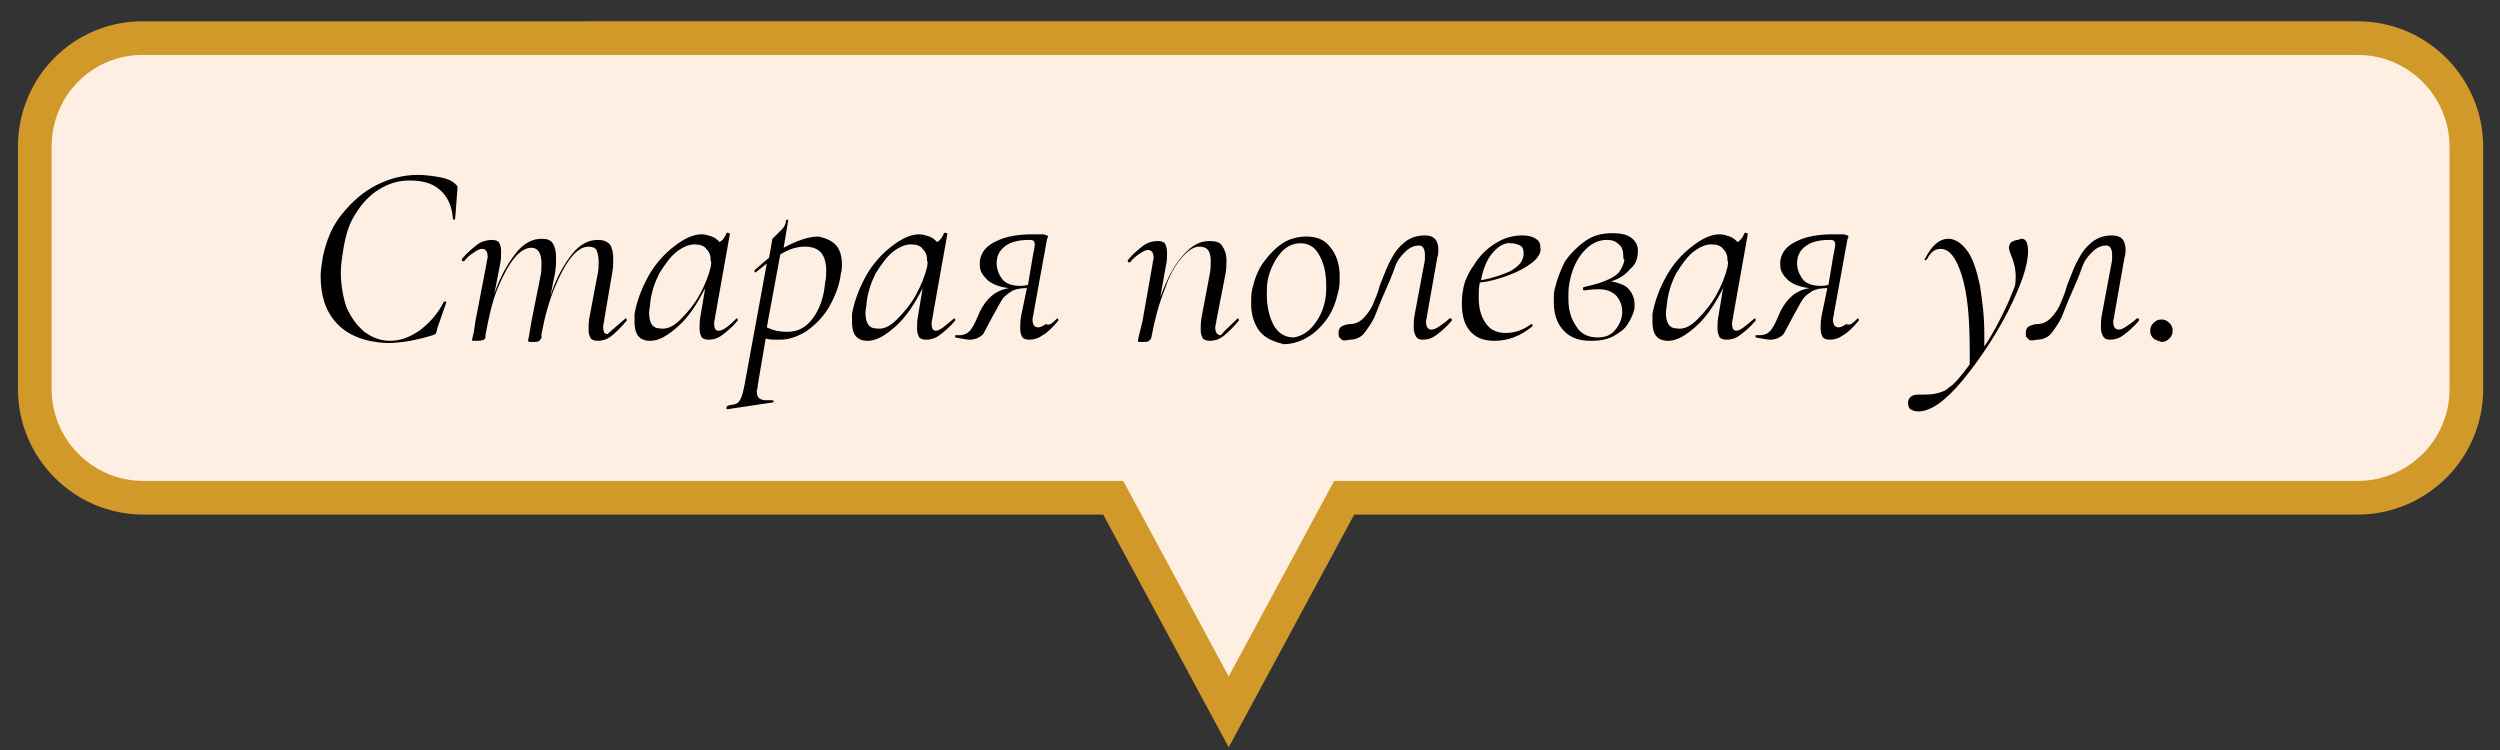 <?xml version="1.0" encoding="UTF-8"?> <!-- Generator: Adobe Illustrator 22.0.1, SVG Export Plug-In . SVG Version: 6.00 Build 0) --> <svg xmlns="http://www.w3.org/2000/svg" xmlns:xlink="http://www.w3.org/1999/xlink" id="Слой_1" x="0px" y="0px" viewBox="0 0 223 66.9" style="enable-background:new 0 0 223 66.9;" xml:space="preserve"><rect x="0" y="0" width="223" height="66.9" fill="#333333" stroke="none"/> <style type="text/css"> .st0{fill:#E2DECC;} .st1{fill:#A0D190;} .st2{enable-background:new ;} .st3{fill:#919086;} .st4{fill:#918F86;} .st5{fill:#FAF4DF;} .st6{fill:#77C15D;} .st7{fill:#F8F2DE;} .st8{fill:#FAF5DF;} .st9{fill:#FAF5DF;stroke:#918F86;stroke-width:2;stroke-miterlimit:10;} .st10{fill:#929086;} .st11{fill:#929186;} .st12{clip-path:url(#SVGID_2_);enable-background:new ;} .st13{fill:#929187;} .st14{clip-path:url(#SVGID_4_);enable-background:new ;} .st15{clip-path:url(#SVGID_6_);enable-background:new ;} .st16{fill:#F6F1DC;} .st17{clip-path:url(#SVGID_8_);enable-background:new ;} .st18{fill:#009FC4;} .st19{clip-path:url(#SVGID_10_);enable-background:new ;} .st20{fill:#959389;} .st21{clip-path:url(#SVGID_12_);enable-background:new ;} .st22{clip-path:url(#SVGID_14_);enable-background:new ;} .st23{clip-path:url(#SVGID_16_);enable-background:new ;} .st24{clip-path:url(#SVGID_18_);enable-background:new ;} .st25{fill:#1FA361;} .st26{fill:#AC772B;} .st27{fill:#FFEEE2;} .st28{fill:#D0992A;} .st29{fill:#FFEEE2;stroke:#D0992A;stroke-width:5;stroke-miterlimit:10;} .st30{fill:#FFEEE2;stroke:#D0992A;stroke-width:3;stroke-miterlimit:10;} .st31{fill:#FFFFFF;} </style> <g> <path class="st30" d="M3.1,13.1v21.6c0,5.3,4.3,9.7,9.7,9.7h86.5l10.3,19.1l10.3-19.1h90.4c5.3,0,9.7-4.3,9.7-9.7V13.1 c0-5.3-4.3-9.7-9.7-9.7H12.7C7.4,3.4,3.1,7.7,3.1,13.1z"></path> <path d="M30,28.8c-1-1.1-1.4-2.5-1.4-4.2c0-0.5,0.1-1,0.2-1.7c0.3-1.4,0.8-2.7,1.7-3.8c0.9-1.1,1.9-2,3.1-2.6 c1.2-0.6,2.4-0.9,3.7-0.9c0.6,0,1.3,0.1,1.9,0.2c0.6,0.1,1.1,0.3,1.4,0.6c0.1,0.1,0.1,0.1,0.2,0.2c0,0.1,0,0.2,0,0.3l-0.2,2.6 c0,0.1-0.1,0.1-0.1,0.1s-0.1,0-0.1-0.1c-0.1-1.2-0.5-2-1.2-2.6c-0.7-0.6-1.6-0.8-2.7-0.8c-1,0-1.9,0.3-2.7,0.8 c-0.8,0.5-1.5,1.2-2.1,2.2c-0.6,0.9-0.9,2-1.1,3.3c-0.1,0.6-0.2,1.3-0.2,1.9c0,1.1,0.2,2.2,0.5,3.1c0.4,0.9,0.9,1.6,1.6,2.2 c0.7,0.5,1.4,0.8,2.3,0.8c0.9,0,1.7-0.3,2.6-0.9c0.8-0.6,1.6-1.4,2.2-2.6c0,0,0.1,0,0.1,0c0,0,0.1,0,0.1,0c0,0,0,0.1,0,0.1L39,29.3 c0,0.2-0.1,0.3-0.1,0.4c0,0.1-0.1,0.1-0.3,0.2c-1.3,0.4-2.7,0.7-4.1,0.7C32.5,30.5,31,29.9,30,28.8z"></path> <path d="M55.8,28.4c0,0,0.1,0,0.1,0.1c0,0.1,0,0.1,0,0.1c-0.5,0.6-1,1.1-1.4,1.4s-0.8,0.4-1.2,0.4c-0.3,0-0.5-0.1-0.6-0.2 c-0.1-0.2-0.2-0.4-0.2-0.8c0-0.3,0-0.7,0.1-1.2l0.7-3.7c0.1-0.4,0.1-0.8,0.1-1.2c0-0.4-0.1-0.8-0.2-1c-0.1-0.2-0.4-0.3-0.7-0.3 c-0.5,0-1,0.3-1.5,0.9c-0.5,0.6-1,1.5-1.5,2.7c-0.5,1.2-0.9,2.6-1.2,4.2l0,0.3c0,0.1-0.1,0.2-0.2,0.3c-0.1,0.1-0.3,0.1-0.5,0.1 c-0.2,0-0.4,0-0.4,0s-0.1-0.1-0.1-0.1l0.1-0.5l0.2-1.2l0.8-4c0.1-0.4,0.1-0.8,0.1-1.2c0-0.9-0.3-1.4-0.9-1.4c-0.5,0-1,0.3-1.5,0.9 c-0.5,0.6-1,1.5-1.5,2.7c-0.5,1.2-0.8,2.6-1.1,4.2l0,0.2c0,0.2-0.3,0.3-0.7,0.3c-0.2,0-0.4,0-0.4,0c-0.1,0-0.1-0.1-0.1-0.1 c0,0,0.1-0.3,0.2-0.9l0.1-0.7l1-5.2c0-0.2,0.1-0.4,0.1-0.6c0-0.5-0.2-0.7-0.5-0.7c-0.2,0-0.4,0.1-0.7,0.3c-0.3,0.2-0.6,0.4-0.9,0.8 c0,0,0,0-0.1,0c0,0-0.1,0-0.1-0.1c0-0.1,0-0.1,0-0.1c0.5-0.6,1-1,1.4-1.3c0.4-0.3,0.9-0.4,1.3-0.4c0.3,0,0.5,0.1,0.6,0.2 c0.1,0.2,0.2,0.4,0.2,0.8c0,0.4,0,0.8-0.1,1.2l-0.5,2.6c0.5-1.5,1.2-2.7,1.9-3.6c0.7-0.9,1.5-1.3,2.3-1.3c0.5,0,0.8,0.1,1,0.4 c0.2,0.3,0.3,0.7,0.3,1.3c0,0.4,0,0.8-0.1,1.4l-0.4,2c0.5-1.6,1.2-2.8,1.9-3.7c0.7-0.9,1.5-1.3,2.3-1.3c0.5,0,0.8,0.1,1.1,0.4 c0.2,0.3,0.3,0.7,0.3,1.3c0,0.4,0,0.8-0.1,1.3l-0.7,4.1c0,0.2-0.1,0.5-0.1,0.6c0,0.5,0.1,0.7,0.4,0.7C54.5,29.5,55,29.1,55.8,28.4 C55.7,28.4,55.7,28.4,55.8,28.4z"></path> <path d="M65.7,28.4c0,0,0.1,0,0.1,0.1s0,0.1,0,0.1c-0.5,0.6-1,1-1.4,1.3c-0.4,0.3-0.8,0.4-1.2,0.4c-0.3,0-0.5-0.1-0.6-0.2 c-0.1-0.2-0.2-0.4-0.2-0.8c0-0.3,0-0.7,0.1-1.2l0.4-2.4c-0.7,1.4-1.5,2.6-2.4,3.4s-1.7,1.3-2.5,1.3c-1,0-1.4-0.6-1.4-1.7 c0-0.1,0-0.4,0-0.7c0.2-1.1,0.6-2.2,1.2-3.3s1.4-2,2.3-2.7c0.9-0.7,1.7-1.1,2.5-1.1c0.3,0,0.6,0.1,0.9,0.2c0.3,0.1,0.5,0.3,0.7,0.5 c0.3-0.2,0.5-0.5,0.6-0.8c0,0,0.1-0.1,0.2,0c0.1,0,0.1,0,0.1,0.1l-1.3,7.3c0,0.2-0.1,0.4-0.1,0.6c0,0.5,0.1,0.7,0.4,0.7 C64.5,29.5,65,29.1,65.7,28.4C65.7,28.4,65.7,28.4,65.7,28.4z M60.7,28.5c0.6-0.6,1.2-1.3,1.7-2.2c0.5-0.9,0.8-1.7,1-2.5 c0-0.2,0.1-0.4,0-0.5c0-0.5-0.1-0.8-0.4-1.1c-0.2-0.3-0.6-0.4-1.1-0.4c-0.5,0-1.1,0.3-1.6,0.7s-1,1.1-1.5,1.9 c-0.4,0.8-0.7,1.7-0.8,2.6c0,0.3-0.1,0.6-0.1,0.9c0,0.9,0.3,1.4,1,1.4C59.5,29.4,60.1,29.1,60.7,28.5z"></path> <path d="M74.5,21.8c0.4,0.4,0.6,1,0.6,1.8c0,0.2,0,0.5-0.1,0.8c-0.1,1-0.5,2-1,2.9s-1.2,1.6-2,2.2c-0.8,0.5-1.6,0.8-2.4,0.8 c-0.6,0-1,0-1.3-0.1l-0.7,4.1c0,0.3-0.1,0.5-0.1,0.6c0,0.3,0.1,0.5,0.2,0.6c0.1,0.1,0.3,0.2,0.6,0.2c0.1,0,0.3,0,0.6,0h0 c0,0,0.1,0,0.1,0.1s0,0.1-0.1,0.1l-4,0.6c-0.1,0-0.1,0-0.1-0.1s0-0.1,0.1-0.2c0.3-0.1,0.6-0.1,0.8-0.2c0.2-0.1,0.3-0.3,0.4-0.5 c0.1-0.2,0.2-0.6,0.3-1.1l2-10.9l-1,0.8l0,0c0,0-0.1,0-0.1-0.1c0-0.1,0-0.1,0-0.1c0.5-0.4,0.9-0.8,1.3-1.1l0.3-1.7 c0,0,0.1-0.1,0.3-0.3c0.2-0.2,0.4-0.4,0.6-0.6s0.3-0.5,0.3-0.7c0,0,0-0.1,0.1-0.1c0,0,0.1,0,0.1,0s0,0,0,0.1l-0.4,2.4 c1.1-0.6,2.2-1,3.1-1C73.5,21.2,74.1,21.4,74.5,21.8z M73.7,24.2c0-1.5-0.6-2.2-1.9-2.2c-0.7,0-1.4,0.2-2.2,0.7l-1.2,6.5 c0.6,0.3,1.2,0.4,1.8,0.4c1,0,1.7-0.4,2.3-1.2c0.6-0.8,1-1.9,1.1-3.2C73.7,24.8,73.7,24.5,73.7,24.2z"></path> <path d="M85.1,28.4c0,0,0.1,0,0.1,0.1s0,0.1,0,0.1c-0.5,0.6-1,1-1.4,1.3c-0.4,0.3-0.8,0.4-1.2,0.4c-0.3,0-0.5-0.1-0.6-0.2 c-0.1-0.2-0.2-0.4-0.2-0.8c0-0.3,0-0.7,0.1-1.2l0.4-2.4c-0.7,1.4-1.5,2.6-2.4,3.4s-1.7,1.3-2.5,1.3c-1,0-1.4-0.6-1.4-1.7 c0-0.1,0-0.4,0-0.7c0.2-1.1,0.6-2.2,1.2-3.3s1.4-2,2.3-2.7c0.9-0.7,1.7-1.1,2.5-1.1c0.3,0,0.6,0.1,0.9,0.2c0.3,0.1,0.5,0.3,0.7,0.5 c0.3-0.2,0.5-0.5,0.6-0.8c0,0,0.1-0.1,0.2,0c0.1,0,0.1,0,0.1,0.1l-1.3,7.3c0,0.2-0.1,0.4-0.1,0.6c0,0.5,0.1,0.7,0.4,0.7 C83.8,29.5,84.3,29.1,85.1,28.4C85,28.4,85,28.4,85.1,28.4z M80,28.5c0.6-0.6,1.2-1.3,1.7-2.2c0.5-0.9,0.8-1.7,1-2.5 c0-0.2,0.1-0.4,0-0.5c0-0.5-0.1-0.8-0.4-1.1c-0.2-0.3-0.6-0.4-1.1-0.4c-0.5,0-1.1,0.3-1.6,0.7s-1,1.1-1.5,1.9 c-0.4,0.8-0.7,1.7-0.8,2.6c0,0.3-0.1,0.6-0.1,0.9c0,0.9,0.3,1.4,1,1.4C78.8,29.4,79.4,29.1,80,28.5z"></path> <path d="M94.3,28.4c0,0,0.1,0,0.1,0.1c0,0.1,0,0.1,0,0.1c-0.5,0.6-1,1.1-1.4,1.3c-0.4,0.3-0.8,0.4-1.2,0.4c-0.3,0-0.5-0.1-0.6-0.2 c-0.1-0.2-0.2-0.4-0.2-0.8c0-0.3,0-0.7,0.1-1.2l0.5-2.4c-0.6,0-1.1,0.1-1.4,0.3c-0.3,0.2-0.6,0.4-0.8,0.7c-0.2,0.3-0.5,0.9-0.9,1.6 c-0.3,0.6-0.6,1.1-0.8,1.5c-0.3,0.3-0.7,0.5-1.2,0.5c-0.3,0-0.7-0.1-1.3-0.2c0,0,0,0,0-0.1s0-0.1,0-0.1c0,0,0.1,0,0.1,0 c0.1,0,0.2,0,0.3,0c0.4,0,0.8-0.2,1-0.5c0.3-0.4,0.5-0.9,0.8-1.6c0.6-1.2,1.4-1.9,2.6-2.1c-0.8-0.1-1.4-0.3-1.9-0.7 c-0.4-0.4-0.7-0.8-0.7-1.3c0-0.1,0-0.2,0-0.4c0.1-0.8,0.6-1.4,1.5-1.8c0.8-0.4,1.9-0.6,3.2-0.6c0.4,0,0.7,0,0.9,0 c0.2,0,0.3,0.1,0.4,0.1s0.1,0.2,0,0.3l-1.2,6.6c0,0.2-0.1,0.4-0.1,0.6c0,0.5,0.2,0.7,0.5,0.7c0.2,0,0.4-0.1,0.7-0.3 C93.6,29.1,93.9,28.8,94.3,28.4C94.2,28.4,94.3,28.4,94.3,28.4z M92.1,23c0.1-0.6,0.2-1,0.2-1.1c0-0.2,0-0.3-0.1-0.4 c-0.1-0.1-0.2-0.1-0.4-0.1c-1,0-1.7,0.2-2.2,0.6c-0.5,0.4-0.7,0.9-0.7,1.5c0,0.5,0.2,1,0.5,1.4s0.9,0.6,1.6,0.6 c0.2,0,0.4,0,0.7-0.1L92.1,23z"></path> <path d="M110.4,28.4c0,0,0.1,0,0.1,0.1c0,0.1,0,0.1,0,0.1c-0.5,0.6-1,1.1-1.4,1.4s-0.8,0.4-1.2,0.4c-0.3,0-0.5-0.1-0.6-0.2 c-0.1-0.2-0.2-0.4-0.2-0.8c0-0.3,0-0.7,0.1-1.2l0.7-3.7c0.1-0.5,0.1-0.9,0.1-1.2c0-0.9-0.3-1.3-1-1.3c-0.5,0-1,0.3-1.6,1 s-1.1,1.6-1.5,2.8c-0.5,1.2-0.9,2.7-1.2,4.3c0,0.1-0.1,0.2-0.2,0.3c-0.1,0.1-0.3,0.1-0.5,0.1s-0.4,0-0.4,0c-0.1,0-0.1-0.1-0.1-0.1 l0.1-0.5c0.1-0.4,0.2-0.8,0.3-1.2l0.9-5.1c0-0.2,0.1-0.4,0.1-0.6c0-0.5-0.2-0.7-0.5-0.7c-0.2,0-0.4,0.1-0.7,0.3 c-0.3,0.2-0.6,0.4-0.9,0.8c0,0,0,0-0.1,0c0,0-0.1,0-0.1-0.1c0-0.1,0-0.1,0-0.1c0.5-0.6,1-1,1.4-1.3c0.4-0.3,0.9-0.4,1.3-0.4 c0.3,0,0.5,0.1,0.6,0.2c0.1,0.2,0.2,0.4,0.2,0.8c0,0.4,0,0.8-0.1,1.2l-0.5,2.8c0.6-1.6,1.2-2.8,2-3.7c0.8-0.9,1.5-1.3,2.4-1.3 c0.5,0,0.9,0.1,1.1,0.4c0.2,0.3,0.4,0.7,0.4,1.3c0,0.4,0,0.8-0.1,1.3l-0.8,4.1c0,0.2-0.1,0.4-0.1,0.6c0,0.5,0.2,0.7,0.5,0.7 C109.2,29.5,109.7,29.1,110.4,28.4C110.4,28.4,110.4,28.4,110.4,28.4z"></path> <path d="M112.4,29.6c-0.5-0.6-0.8-1.5-0.8-2.5c0-0.5,0-0.9,0.1-1.3c0.2-0.9,0.5-1.7,1-2.4c0.5-0.7,1.1-1.3,1.7-1.7s1.4-0.6,2.1-0.6 c1,0,1.7,0.3,2.2,1c0.5,0.6,0.8,1.5,0.8,2.5c0,0.4,0,0.9-0.1,1.3c-0.2,0.9-0.5,1.8-1,2.5c-0.5,0.7-1.1,1.3-1.8,1.7 c-0.7,0.4-1.4,0.6-2.1,0.6C113.7,30.5,112.9,30.2,112.4,29.6z M117.1,29.1c0.5-0.6,0.9-1.3,1.1-2.3c0.1-0.5,0.1-0.9,0.1-1.3 c0-1.1-0.2-2-0.6-2.7c-0.4-0.8-1-1.1-1.7-1.1c-0.7,0-1.3,0.3-1.8,0.9c-0.5,0.6-0.9,1.4-1.1,2.3c-0.1,0.5-0.1,0.9-0.1,1.4 c0,1,0.2,1.9,0.6,2.7c0.4,0.7,1,1.1,1.8,1.1C116,30,116.6,29.7,117.1,29.1z"></path> <path d="M119.6,30.2c-0.2-0.1-0.2-0.3-0.2-0.5c0-0.3,0.1-0.5,0.3-0.6c0.2-0.1,0.5-0.2,0.8-0.2c0.4,0,0.8-0.2,1.1-0.5 c0.3-0.3,0.6-0.7,0.8-1.1c0.2-0.5,0.5-1.1,0.7-1.9c0.4-1,0.7-1.8,1-2.3c0.3-0.6,0.7-1.1,1.2-1.5c0.5-0.4,1.1-0.6,1.8-0.6 c0.8,0,1.2,0.4,1.2,1.3c0,0.2,0,0.4-0.1,0.7l-0.9,5.1c0,0.2-0.1,0.4-0.1,0.6c0,0.5,0.2,0.7,0.5,0.7c0.2,0,0.4-0.1,0.7-0.3 c0.3-0.2,0.6-0.4,0.9-0.7c0,0,0.1,0,0.1,0c0,0,0.1,0,0.1,0.1c0,0.1,0,0.1,0,0.1c-0.5,0.6-1,1-1.4,1.3c-0.4,0.3-0.8,0.4-1.2,0.4 c-0.3,0-0.5-0.1-0.6-0.3c-0.1-0.2-0.2-0.4-0.2-0.8c0-0.3,0-0.7,0.1-1.2l0.9-4.8c0-0.1,0-0.3,0-0.5c0-0.5-0.2-0.8-0.5-0.8 c-0.5,0-0.9,0.2-1.3,0.6c-0.4,0.4-0.7,0.8-0.9,1.4s-0.5,1.3-0.9,2.2c-0.4,0.9-0.7,1.7-0.9,2.2c-0.3,0.6-0.6,1-0.9,1.4 s-0.8,0.6-1.3,0.6C119.9,30.4,119.7,30.4,119.6,30.2z"></path> <path d="M136.7,23.4c-0.5,0.4-1.2,0.8-2,1.1c-0.8,0.3-1.7,0.6-2.7,0.7c-0.1,0.5-0.1,0.9-0.1,1.3c0,1,0.2,1.7,0.6,2.3 c0.4,0.6,1,0.9,1.8,0.9c0.9,0,1.6-0.3,2.3-0.8h0c0,0,0.1,0,0.1,0.1c0,0,0,0.1,0,0.1c-1.1,0.9-2.2,1.3-3.4,1.3c-1,0-1.7-0.3-2.2-0.9 c-0.5-0.6-0.7-1.4-0.7-2.4c0-0.3,0-0.7,0.1-1.2c0.1-0.8,0.5-1.6,1-2.3c0.5-0.8,1.1-1.4,1.9-1.9s1.6-0.7,2.4-0.7 c0.5,0,0.9,0.1,1.2,0.3c0.3,0.2,0.4,0.4,0.4,0.8C137.5,22.5,137.2,23,136.7,23.4z M133.1,22.6c-0.5,0.6-0.8,1.4-1,2.4 c1.1-0.2,1.9-0.5,2.6-0.8c0.7-0.4,1.1-0.8,1.2-1.4c0-0.2,0-0.3,0-0.3c0-0.3-0.1-0.5-0.3-0.6s-0.5-0.2-0.8-0.2 C134.2,21.6,133.6,22,133.1,22.6z"></path> <path d="M145.4,24c-0.4,0.5-1,0.9-1.7,1.1c0.6,0.1,1.2,0.3,1.5,0.6s0.6,0.8,0.6,1.4c0,0.1,0,0.2,0,0.4c-0.1,0.5-0.3,0.9-0.6,1.4 c-0.3,0.5-0.8,0.8-1.3,1.1c-0.6,0.3-1.2,0.4-2,0.4c-1.1,0-1.9-0.3-2.5-1s-0.8-1.5-0.8-2.5c0-0.5,0-0.9,0.1-1.2 c0.2-0.8,0.5-1.6,0.9-2.4c0.5-0.7,1.1-1.3,1.8-1.8c0.7-0.5,1.5-0.7,2.4-0.7c0.7,0,1.3,0.1,1.7,0.4c0.4,0.3,0.6,0.7,0.6,1.1 C146.1,23.1,145.9,23.6,145.4,24z M144.8,22.9c0-0.5-0.1-0.9-0.4-1.1c-0.3-0.3-0.6-0.4-1.1-0.4c-0.8,0-1.5,0.4-2.1,1.1 c-0.6,0.7-1,1.6-1.2,2.7c-0.1,0.5-0.1,0.9-0.1,1.4c0,1,0.2,1.8,0.7,2.5c0.4,0.7,1.1,1,1.9,1c0.7,0,1.2-0.2,1.6-0.7 c0.4-0.5,0.6-1,0.6-1.6c0-0.6-0.2-1-0.5-1.4c-0.4-0.4-0.9-0.6-1.6-0.6c-0.2,0-0.6,0-1.2,0.1h0c-0.1,0-0.2,0-0.2-0.1 c0-0.1,0-0.2,0.1-0.2c0.9-0.2,1.6-0.4,2-0.6c0.5-0.2,0.8-0.4,1.1-0.7c0.2-0.3,0.4-0.6,0.5-1.1C144.8,23.1,144.8,23,144.8,22.9z"></path> <path d="M156.5,28.4c0,0,0.1,0,0.1,0.1s0,0.1,0,0.1c-0.5,0.6-1,1-1.4,1.3c-0.4,0.3-0.8,0.4-1.2,0.4c-0.3,0-0.5-0.1-0.6-0.2 c-0.1-0.2-0.2-0.4-0.2-0.8c0-0.3,0-0.7,0.1-1.2l0.4-2.4c-0.7,1.4-1.5,2.6-2.4,3.4s-1.7,1.3-2.5,1.3c-1,0-1.4-0.6-1.4-1.7 c0-0.1,0-0.4,0-0.7c0.2-1.1,0.6-2.2,1.2-3.3s1.4-2,2.3-2.7c0.9-0.7,1.7-1.1,2.5-1.1c0.3,0,0.6,0.1,0.9,0.2c0.3,0.1,0.5,0.3,0.7,0.5 c0.3-0.2,0.5-0.5,0.6-0.8c0,0,0.1-0.1,0.2,0c0.1,0,0.1,0,0.1,0.1l-1.3,7.3c0,0.2-0.1,0.4-0.1,0.6c0,0.5,0.1,0.7,0.4,0.7 C155.2,29.5,155.7,29.1,156.5,28.4C156.4,28.4,156.4,28.4,156.5,28.4z M151.4,28.5c0.6-0.6,1.2-1.3,1.7-2.2c0.5-0.9,0.8-1.7,1-2.5 c0-0.2,0.1-0.4,0-0.5c0-0.5-0.1-0.8-0.4-1.1c-0.2-0.3-0.6-0.4-1.1-0.4c-0.5,0-1.1,0.3-1.6,0.7s-1,1.1-1.5,1.9 c-0.4,0.8-0.7,1.7-0.8,2.6c0,0.3-0.1,0.6-0.1,0.9c0,0.9,0.3,1.4,1,1.4C150.2,29.4,150.8,29.1,151.4,28.5z"></path> <path d="M165.7,28.4c0,0,0.1,0,0.1,0.1c0,0.1,0,0.1,0,0.1c-0.5,0.6-1,1.1-1.4,1.3c-0.4,0.3-0.8,0.4-1.2,0.4c-0.3,0-0.5-0.1-0.6-0.2 c-0.1-0.2-0.2-0.4-0.2-0.8c0-0.3,0-0.7,0.1-1.2l0.5-2.4c-0.6,0-1.1,0.1-1.4,0.3c-0.3,0.2-0.6,0.4-0.8,0.7c-0.2,0.3-0.5,0.9-0.9,1.6 c-0.3,0.6-0.6,1.1-0.8,1.5c-0.3,0.3-0.7,0.5-1.2,0.5c-0.3,0-0.7-0.1-1.3-0.2c0,0,0,0,0-0.1s0-0.1,0-0.1c0,0,0.1,0,0.1,0 c0.1,0,0.2,0,0.3,0c0.4,0,0.8-0.2,1-0.5c0.3-0.4,0.5-0.9,0.8-1.6c0.6-1.2,1.4-1.9,2.6-2.1c-0.8-0.1-1.4-0.3-1.9-0.7 c-0.4-0.4-0.7-0.8-0.7-1.3c0-0.1,0-0.2,0-0.4c0.1-0.8,0.6-1.4,1.5-1.8c0.8-0.4,1.9-0.6,3.2-0.6c0.4,0,0.7,0,0.9,0 c0.2,0,0.3,0.1,0.4,0.1s0.1,0.2,0,0.3l-1.2,6.6c0,0.2-0.1,0.4-0.1,0.6c0,0.5,0.2,0.7,0.5,0.7c0.2,0,0.4-0.1,0.7-0.3 C165,29.1,165.3,28.8,165.7,28.4C165.6,28.4,165.7,28.4,165.7,28.4z M163.5,23c0.1-0.6,0.2-1,0.2-1.1c0-0.2,0-0.3-0.1-0.4 c-0.1-0.1-0.2-0.1-0.4-0.1c-1,0-1.7,0.2-2.2,0.6c-0.5,0.4-0.7,0.9-0.7,1.5c0,0.5,0.2,1,0.5,1.4s0.9,0.6,1.6,0.6 c0.2,0,0.4,0,0.7-0.1L163.5,23z"></path> <path d="M180.9,22.4c0,1.3-0.6,3-1.8,5.4c-1.2,2.3-2.6,4.4-4.1,6.2c-1.5,1.8-2.8,2.7-3.9,2.7c-0.3,0-0.5-0.1-0.7-0.2 c-0.2-0.2-0.2-0.4-0.2-0.7c0.1-0.4,0.4-0.6,0.9-0.6c0.7,0,1.2,0,1.6-0.1s0.8-0.2,1.1-0.5c0.5-0.3,1.1-1,1.9-2.1l0-1.2 c0-2.9-0.2-5.1-0.7-6.7c-0.5-1.6-1.1-2.4-1.9-2.4c-0.5,0-0.9,0.3-1.2,0.9c0,0-0.1,0.1-0.1,0.1c-0.1,0-0.2,0-0.1-0.1 c0.6-1.2,1.3-1.8,2.1-1.8c0.6,0,1.2,0.4,1.7,1.1s0.8,1.7,1.1,3c0.2,1.3,0.4,2.7,0.4,4.3c0,0.5,0,0.9,0,1.2c0.7-1,1.2-2,1.7-3 c0.5-1,0.8-1.8,1-2.3c0.1-0.3,0.1-0.6,0.1-1c0-0.5-0.1-1.1-0.4-1.8c-0.1-0.3-0.2-0.5-0.2-0.7c0-0.2,0.1-0.4,0.2-0.5 c0.2-0.1,0.4-0.2,0.6-0.2C180.6,21.1,180.9,21.5,180.9,22.4z"></path> <path d="M180.9,30.2c-0.2-0.1-0.2-0.3-0.2-0.5c0-0.3,0.1-0.5,0.3-0.6c0.2-0.1,0.5-0.2,0.8-0.2c0.4,0,0.8-0.2,1.1-0.5 c0.3-0.3,0.6-0.7,0.8-1.1c0.2-0.5,0.5-1.1,0.7-1.9c0.4-1,0.7-1.8,1-2.3c0.3-0.6,0.7-1.1,1.2-1.5c0.5-0.4,1.1-0.6,1.8-0.6 c0.8,0,1.2,0.4,1.2,1.3c0,0.2,0,0.4-0.1,0.7l-0.9,5.1c0,0.2-0.1,0.4-0.1,0.6c0,0.5,0.2,0.7,0.5,0.7c0.2,0,0.4-0.1,0.7-0.3 c0.3-0.2,0.6-0.4,0.9-0.7c0,0,0.1,0,0.1,0c0,0,0.1,0,0.1,0.1c0,0.1,0,0.1,0,0.1c-0.5,0.6-1,1-1.4,1.3c-0.4,0.3-0.8,0.4-1.2,0.4 c-0.3,0-0.5-0.1-0.6-0.3c-0.1-0.2-0.2-0.4-0.2-0.8c0-0.3,0-0.7,0.1-1.2l0.9-4.8c0-0.1,0-0.3,0-0.5c0-0.5-0.2-0.8-0.5-0.8 c-0.5,0-0.9,0.2-1.3,0.6c-0.4,0.4-0.7,0.8-0.9,1.4s-0.5,1.3-0.9,2.2c-0.4,0.9-0.7,1.7-0.9,2.2c-0.3,0.6-0.6,1-0.9,1.4 s-0.8,0.6-1.3,0.6C181.2,30.4,181,30.4,180.9,30.2z"></path> <path d="M192.1,30.2c-0.2-0.2-0.3-0.4-0.3-0.7c0-0.3,0.1-0.5,0.3-0.7c0.2-0.2,0.4-0.3,0.7-0.3c0.3,0,0.5,0.1,0.7,0.3 c0.2,0.2,0.3,0.4,0.3,0.7c0,0.3-0.1,0.5-0.3,0.7c-0.2,0.2-0.4,0.3-0.7,0.3C192.5,30.4,192.2,30.3,192.1,30.2z"></path> </g> </svg> 